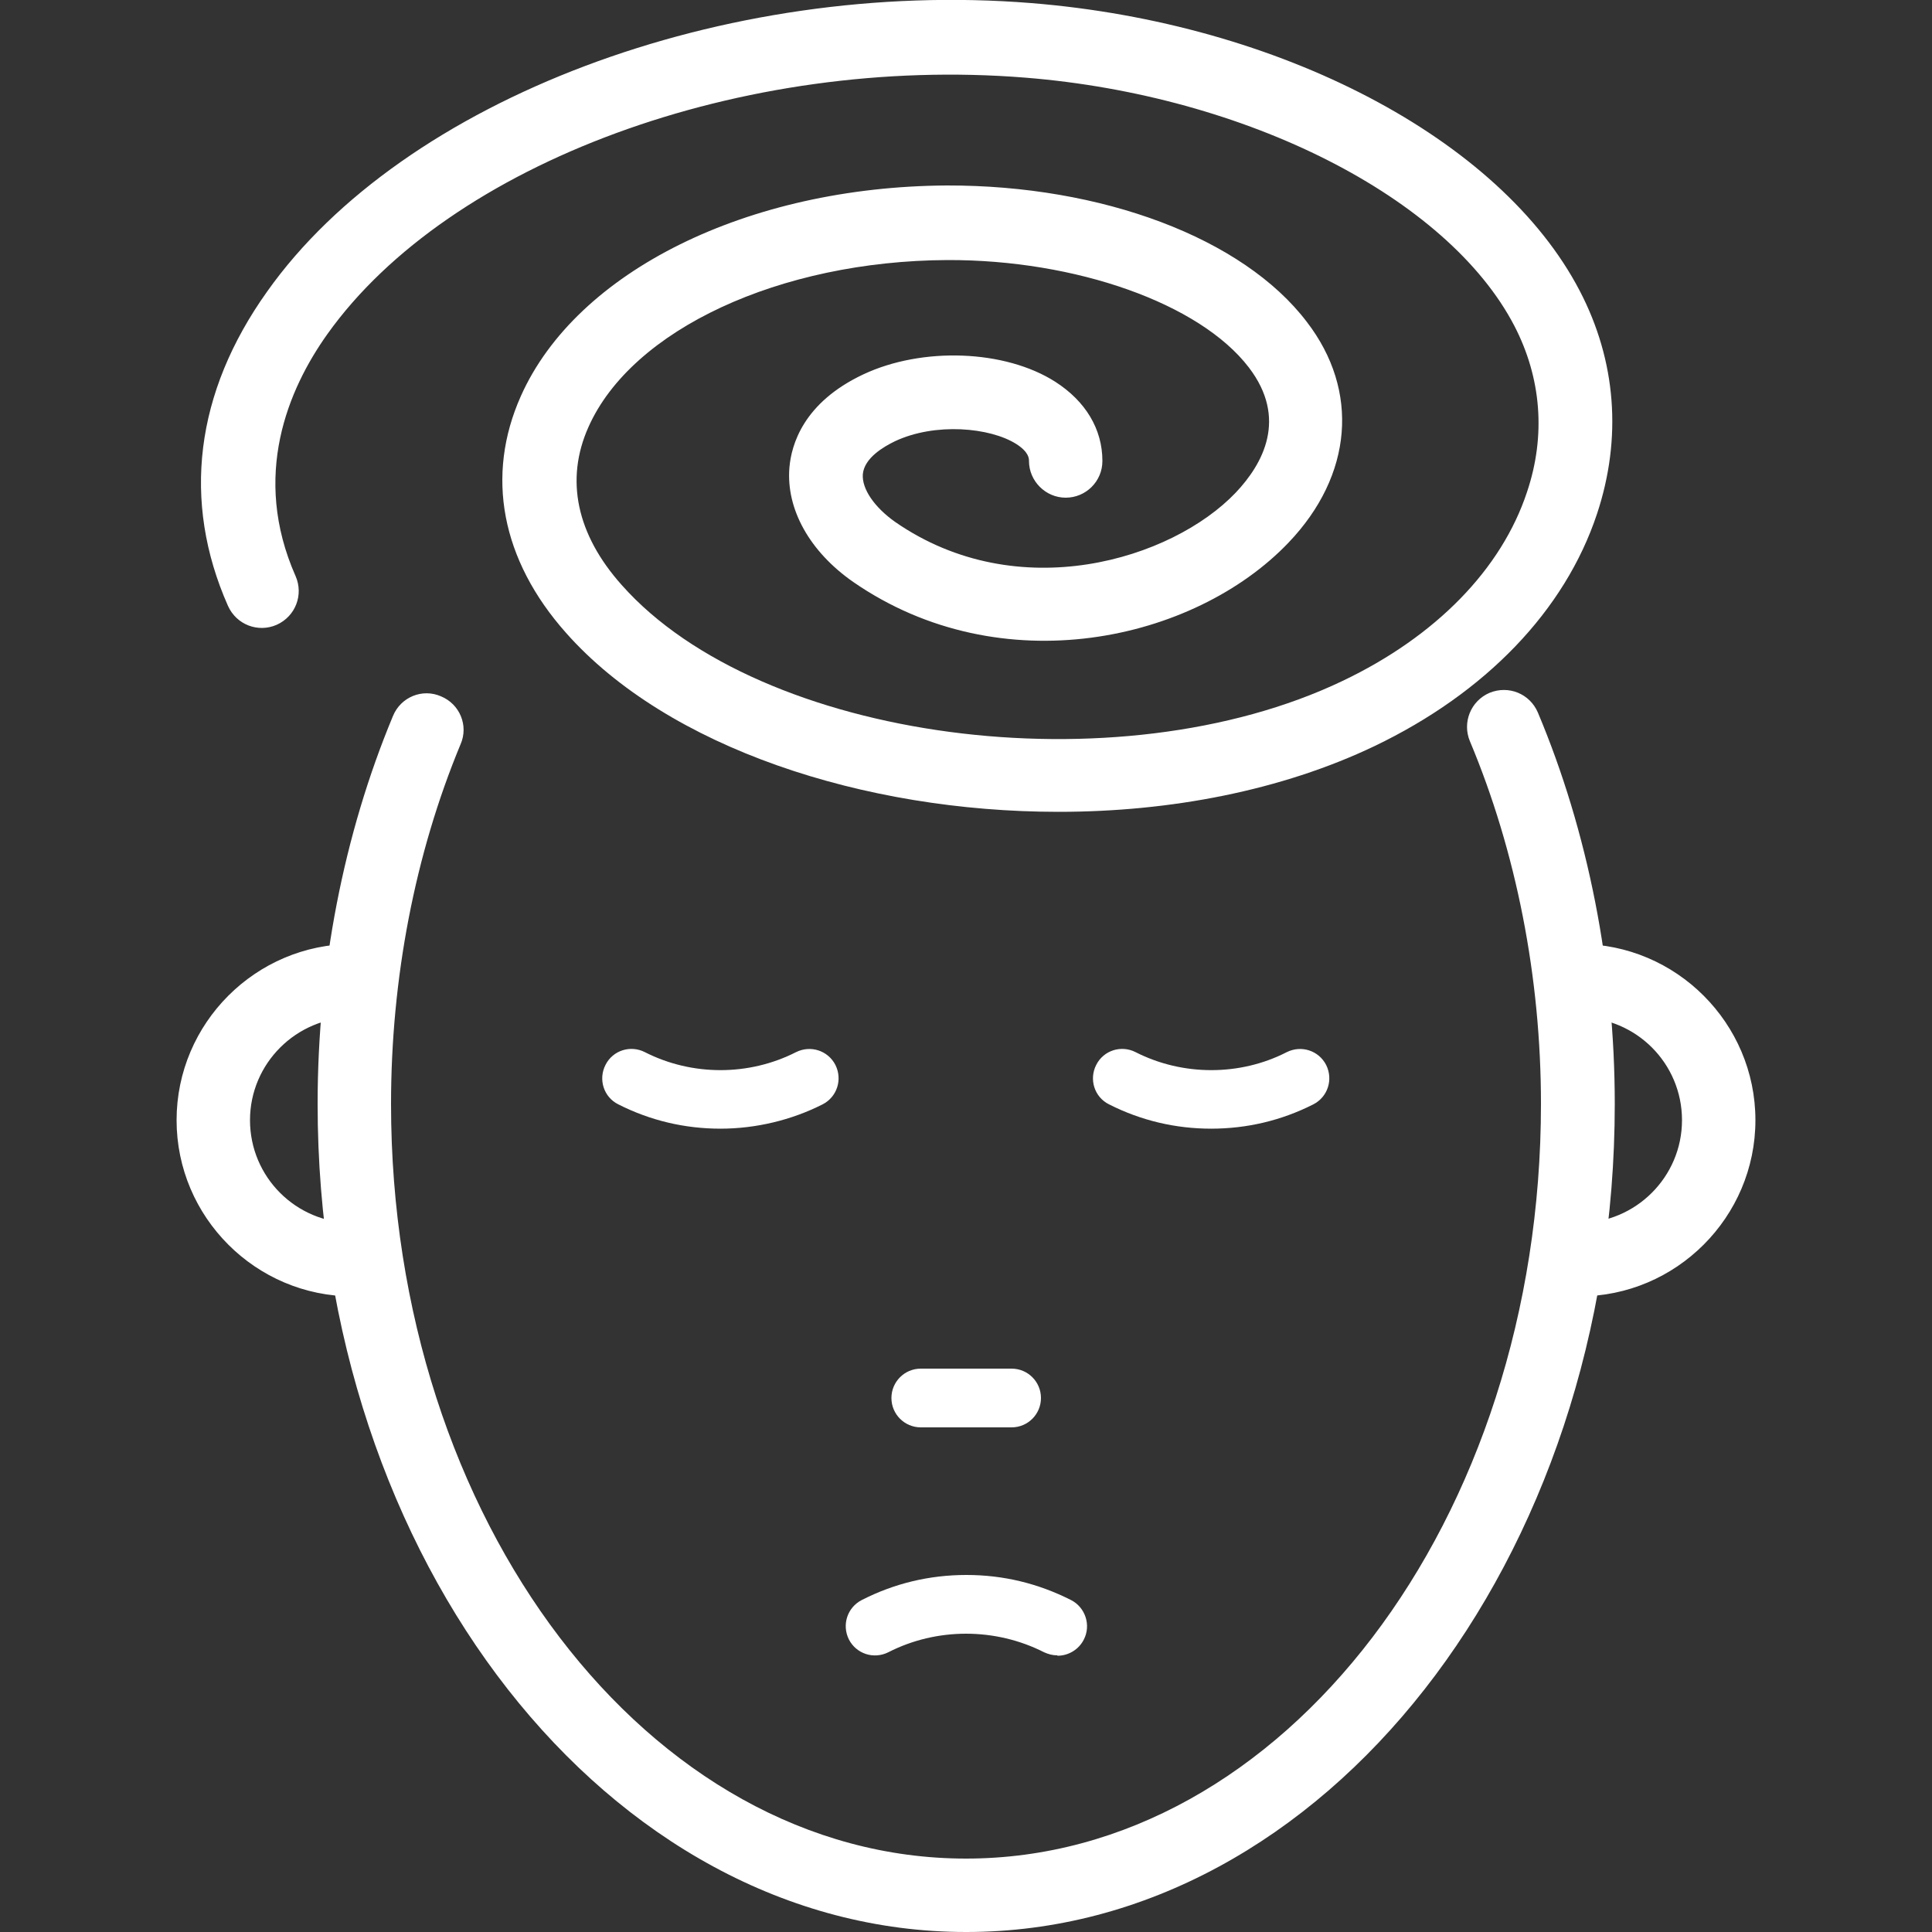 <?xml version="1.0" encoding="UTF-8"?><svg id="Layer_1" xmlns="http://www.w3.org/2000/svg" viewBox="0 0 50 50"><rect x="0" y="0" width="50" height="50" fill="#333333" stroke="none"/><defs><style>.cls-1{fill:#fff;}</style></defs><path class="cls-1" d="M27.36,42.84c-.12,0-.23-.03-.34-.08-1.26-.64-2.78-.64-4.03,0-.38,.19-.83,.04-1.02-.33-.19-.38-.04-.83,.33-1.02,.84-.43,1.75-.65,2.71-.65s1.86,.22,2.71,.65c.37,.19,.52,.65,.33,1.02-.13,.26-.4,.42-.68,.42Z"/><g><path class="cls-1" d="M18.65,29.21c-.93,0-1.82-.21-2.65-.63-.38-.19-.52-.65-.33-1.02,.19-.38,.65-.52,1.02-.33,1.22,.62,2.69,.62,3.91,0,.38-.19,.83-.04,1.02,.33,.19,.38,.04,.83-.33,1.02-.81,.41-1.73,.63-2.65,.63Z"/><path class="cls-1" d="M31.35,29.21c-.93,0-1.82-.21-2.65-.63-.38-.19-.52-.65-.33-1.02,.19-.38,.65-.52,1.02-.33,1.22,.62,2.7,.62,3.91,0,.38-.19,.83-.04,1.02,.33,.19,.38,.04,.83-.33,1.02-.83,.42-1.72,.63-2.65,.63Z"/></g><path class="cls-1" d="M26.18,36.94h-2.35c-.42,0-.76-.34-.76-.76s.34-.76,.76-.76h2.35c.42,0,.76,.34,.76,.76s-.34,.76-.76,.76Z"/><path class="cls-1" d="M25,50c-9.25,0-16.78-9.61-16.78-21.43,0-3.5,.67-6.97,1.95-10.04,.2-.49,.76-.72,1.24-.51,.49,.2,.72,.76,.51,1.24-1.18,2.84-1.8,6.06-1.8,9.31,0,10.77,6.67,19.53,14.88,19.53s14.88-8.76,14.88-19.53c0-3.28-.64-6.53-1.84-9.39-.2-.48,.02-1.04,.51-1.25,.49-.2,1.04,.02,1.25,.51,1.3,3.09,1.99,6.6,1.99,10.13,0,11.82-7.53,21.43-16.78,21.43Z"/><g><path class="cls-1" d="M9.13,33.55c-2.51,0-4.56-2.05-4.56-4.56s2.05-4.56,4.56-4.56c.53,0,.95,.43,.95,.95s-.43,.95-.95,.95c-1.46,0-2.66,1.19-2.66,2.66s1.19,2.66,2.66,2.66c.53,0,.95,.43,.95,.95s-.43,.95-.95,.95Z"/><path class="cls-1" d="M40.87,33.55c-.53,0-.95-.43-.95-.95s.43-.95,.95-.95c1.46,0,2.66-1.19,2.66-2.66s-1.19-2.66-2.66-2.66c-.53,0-.95-.43-.95-.95s.43-.95,.95-.95c2.51,0,4.56,2.05,4.56,4.56s-2.05,4.56-4.56,4.56Z"/></g><path class="cls-1" d="M27.39,21.01c-5.04,0-10.11-1.66-12.74-4.63-1.68-1.89-2.09-4.07-1.17-6.13,1.44-3.23,5.87-5.42,11.02-5.45,4.02-.01,7.67,1.36,9.32,3.53,1.37,1.78,1.19,3.97-.47,5.71-2.44,2.56-7.44,3.67-11.27,1.02-1.12-.78-1.74-1.88-1.65-2.96,.05-.59,.36-1.68,1.91-2.41,1.53-.72,3.67-.64,4.97,.19,.78,.5,1.22,1.22,1.22,2.05,0,.53-.43,.95-.95,.95s-.95-.43-.95-.95c0-.06,0-.23-.33-.44-.68-.43-2.1-.56-3.14-.07-.29,.14-.79,.43-.83,.85-.03,.38,.3,.86,.84,1.24,3.18,2.2,7.16,.97,8.81-.76,.71-.75,1.35-1.92,.34-3.24-1.27-1.66-4.48-2.79-7.8-2.78-4.34,.02-8.17,1.8-9.29,4.32-.61,1.36-.31,2.78,.86,4.09,3.58,4.04,12.83,5.27,18.66,2.48,2.41-1.15,4.11-2.89,4.77-4.89,.49-1.46,.37-2.95-.33-4.3-1.73-3.32-6.93-5.96-12.65-6.42-7.31-.59-14.91,2.2-18.07,6.64-1.01,1.42-1.97,3.66-.82,6.26,.21,.48,0,1.04-.49,1.26-.48,.21-1.04,0-1.26-.49-1.2-2.71-.85-5.52,1.01-8.13C10.43,2.57,18.75-.56,26.69,.08c6.44,.52,12.14,3.51,14.19,7.44,.95,1.82,1.1,3.82,.45,5.78-.83,2.5-2.88,4.63-5.76,6.01-2.41,1.15-5.28,1.7-8.17,1.7Z"/></svg>